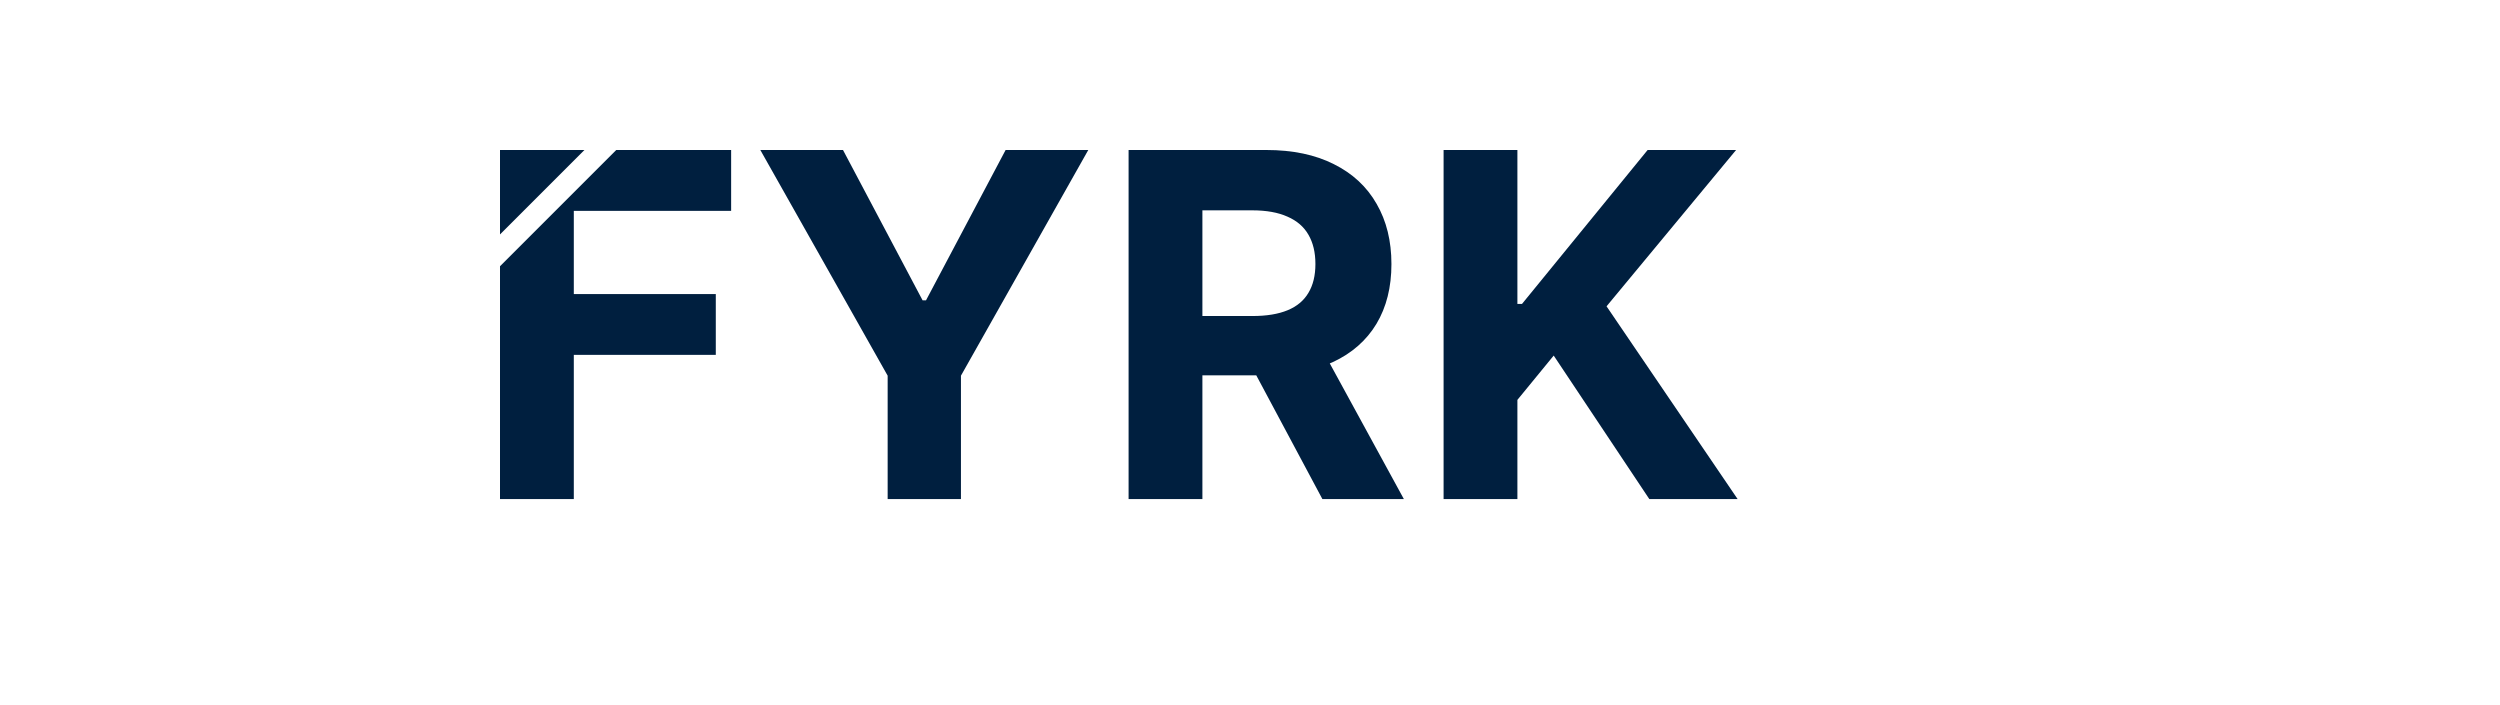 <svg width="500" height="141" viewBox="0 0 500 141" fill="none" xmlns="http://www.w3.org/2000/svg">
  <g transform="translate(100, 30) scale(1.5)">
    <clipPath id="clip0_logo_primary">
      <rect fill="white" height="70" width="250" />
    </clipPath>
    <g clipPath="url(#clip0_logo_primary)">
      <path d="M30.818 8.115H9.841V19.206H28.773V27.319H9.841V46.546H0V15.501L15.499 0.001H30.818V8.115ZM0 11.258V0.001H11.257L0 11.258Z" fill="#001F3F" />
      <path d="M34.71 0H45.733L56.346 20.046H56.801L67.415 0H78.437L61.46 30.091V46.545H51.687V30.091L34.71 0Z" fill="#001F3F" />
      <path d="M83.812 46.545V0H102.176C105.691 0 108.691 0.629 111.176 1.886C113.676 3.129 115.578 4.894 116.881 7.182C118.199 9.455 118.858 12.129 118.858 15.204C118.858 18.296 118.191 20.954 116.858 23.182C115.525 25.394 113.593 27.091 111.062 28.273C108.547 29.454 105.502 30.046 101.926 30.046H89.631V22.136H100.335C102.214 22.136 103.775 21.879 105.017 21.364C106.259 20.849 107.184 20.076 107.79 19.046C108.411 18.015 108.722 16.735 108.722 15.204C108.722 13.659 108.411 12.356 107.79 11.296C107.184 10.235 106.252 9.432 104.994 8.886C103.752 8.326 102.184 8.045 100.29 8.045H93.653V46.545H83.812ZM108.949 25.364L120.517 46.545H109.653L98.335 25.364H108.949Z" fill="#001F3F" />
      <path d="M125.812 46.545V0H135.653V20.523H136.267L153.017 0H164.812L147.54 20.841L165.017 46.545H153.244L140.494 27.409L135.653 33.318V46.545H125.812Z" fill="#001F3F" />
    </g>
  </g>
</svg>


